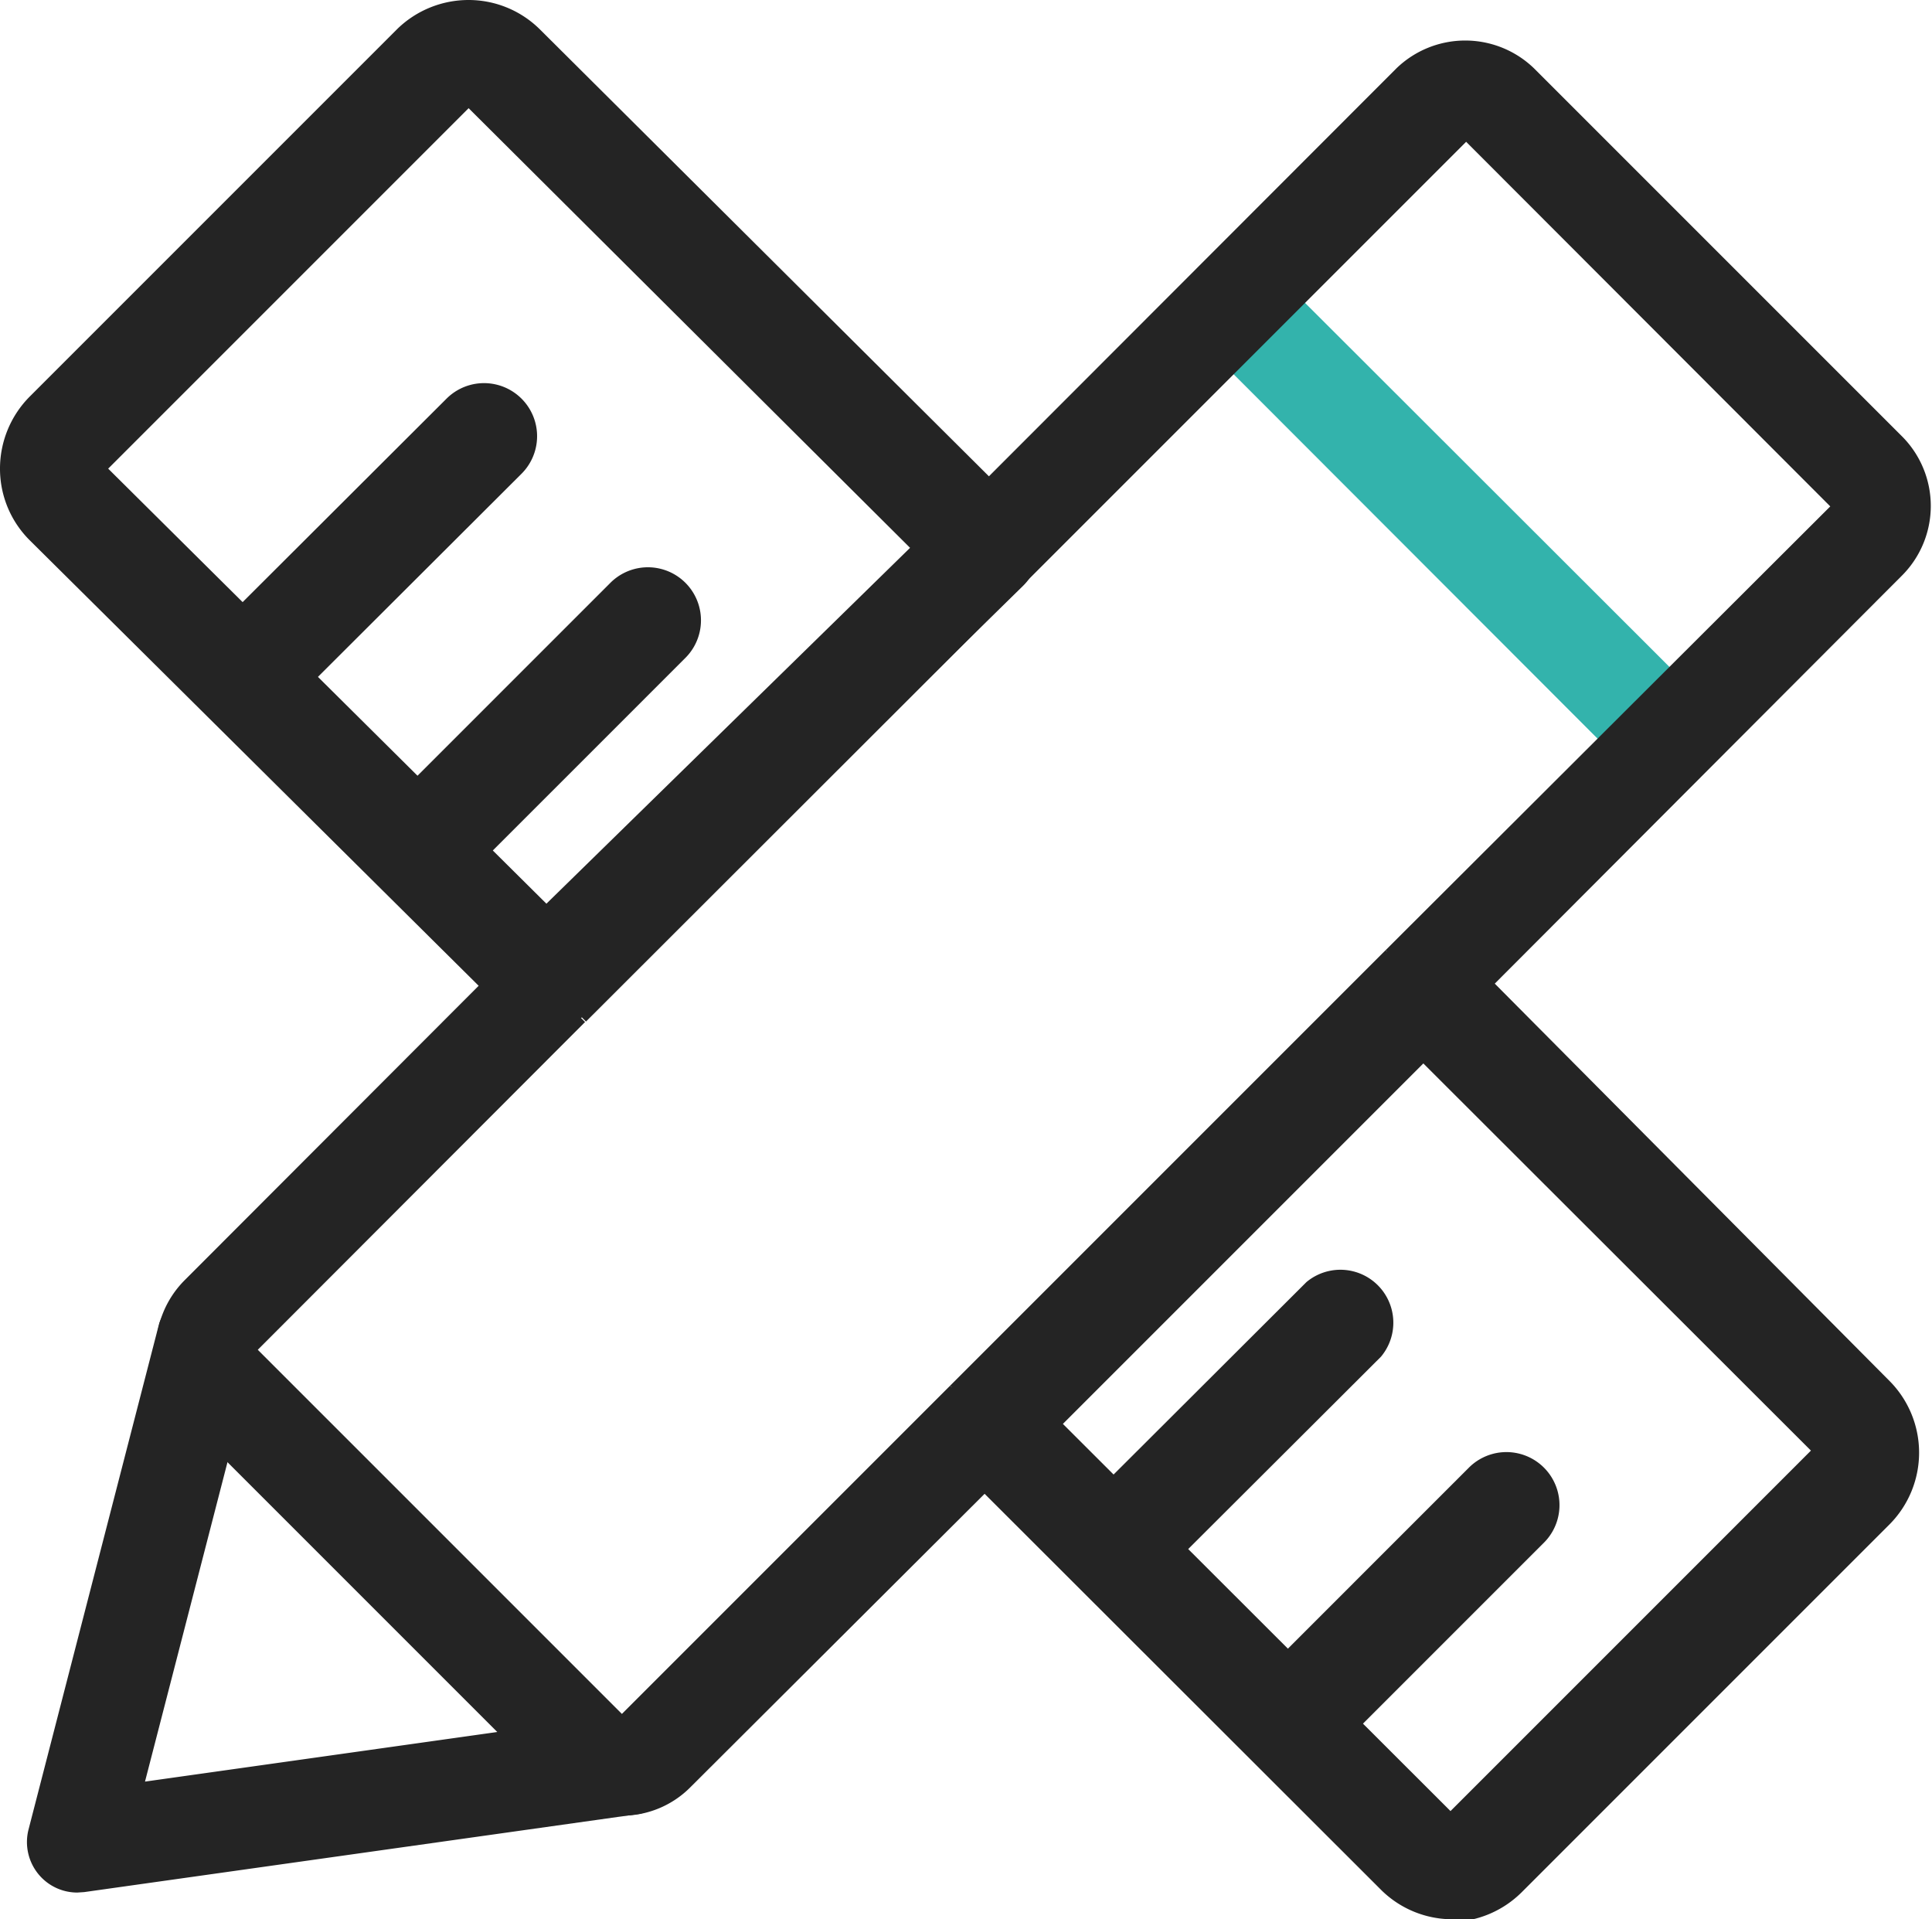 <svg xmlns="http://www.w3.org/2000/svg" viewBox="0 0 41.97 41.69"><defs><style>.cls-1{fill:#33b3ac;}.cls-2{fill:#242424;}</style></defs><g id="图层_2" data-name="图层 2"><g id="图层_1-2" data-name="图层 1"><path class="cls-1" d="M36,16.88a1.1,1.1,0,0,1-.78-.32L26.14,7.47a1.11,1.11,0,0,1,0-1.55,1.09,1.09,0,0,1,1.55,0L36.78,15a1.09,1.09,0,0,1,0,1.55A1.12,1.12,0,0,1,36,16.88Z"/><path class="cls-2" d="M1.68,41.11a1.09,1.09,0,0,1-.82-.37,1.1,1.1,0,0,1-.24-1l2.84-11a1.1,1.1,0,0,1,2.12.55L3.15,38.7l10.44-1.47a1.1,1.1,0,0,1,.31,2.17L1.83,41.1ZM6,15.17a1.16,1.16,0,0,1-.82-2L9.7,8.66a1.15,1.15,0,1,1,1.63,1.63L6.78,14.83A1.13,1.13,0,0,1,6,15.17Zm3.53,4a1.12,1.12,0,0,1-.81-.34,1.15,1.15,0,0,1,0-1.63l4.54-4.54a1.15,1.15,0,0,1,1.63,1.63l-4.54,4.54A1.15,1.15,0,0,1,9.5,19.21Z"/><path class="cls-2" d="M28.18,38.39a1.12,1.12,0,0,1-.81-.34,1.15,1.15,0,0,1,0-1.63l4.54-4.54a1.15,1.15,0,0,1,1.63,1.63L29,38.05a1.15,1.15,0,0,1-.82.34Zm-3.53-4a1.16,1.16,0,0,1-.82-2l4.55-4.54A1.15,1.15,0,0,1,30,29.47L25.46,34A1.13,1.13,0,0,1,24.65,34.35Z"/><path class="cls-2" d="M13.51,39.44A2.09,2.09,0,0,1,12,38.82l-8-8a2.14,2.14,0,0,1,0-3l7.16-7.17,1.55,1.55L5.6,29.32l7.91,7.91,7.13-7.13,1.55,1.55L15,38.82a2.09,2.09,0,0,1-1.51.62ZM31.65,22.19,30.1,20.64,39.76,11,31.85,3.08l-9.66,9.66-1.55-1.55,9.69-9.7a2.15,2.15,0,0,1,3,0l8,8a2.14,2.14,0,0,1,0,3Z"/><path class="cls-2" d="M11.87,22.4a1.14,1.14,0,0,1-.82-.34L.65,11.74A2.19,2.19,0,0,1,0,10.18,2.22,2.22,0,0,1,.64,8.62l8-8A2.22,2.22,0,0,1,10.18,0a2.2,2.2,0,0,1,1.55.64l10.5,10.45a1.13,1.13,0,0,1,.34.82,1.16,1.16,0,0,1-.35.82l-9.55,9.34A1.14,1.14,0,0,1,11.87,22.4ZM2.35,10.18l9.52,9.45,7.9-7.73L10.18,2.35ZM31.51,41.69A2.2,2.2,0,0,1,30,41.05l-9.31-9.3a1.15,1.15,0,0,1-.34-.82,1.13,1.13,0,0,1,.34-.81l9.45-9.46a1.15,1.15,0,0,1,1.63,0L41.05,30a2.21,2.21,0,0,1,0,3.11l-8,8a2.22,2.22,0,0,1-1.56.64ZM23.09,30.93l8.42,8.41,7.83-7.83L30.92,23.1Z"/><path class="cls-2" d="M11.19,20.64l9.45-9.45,1.55,1.55-9.46,9.45Zm9.45,9.46,9.46-9.46,1.55,1.55-9.46,9.46Z"/></g></g></svg>